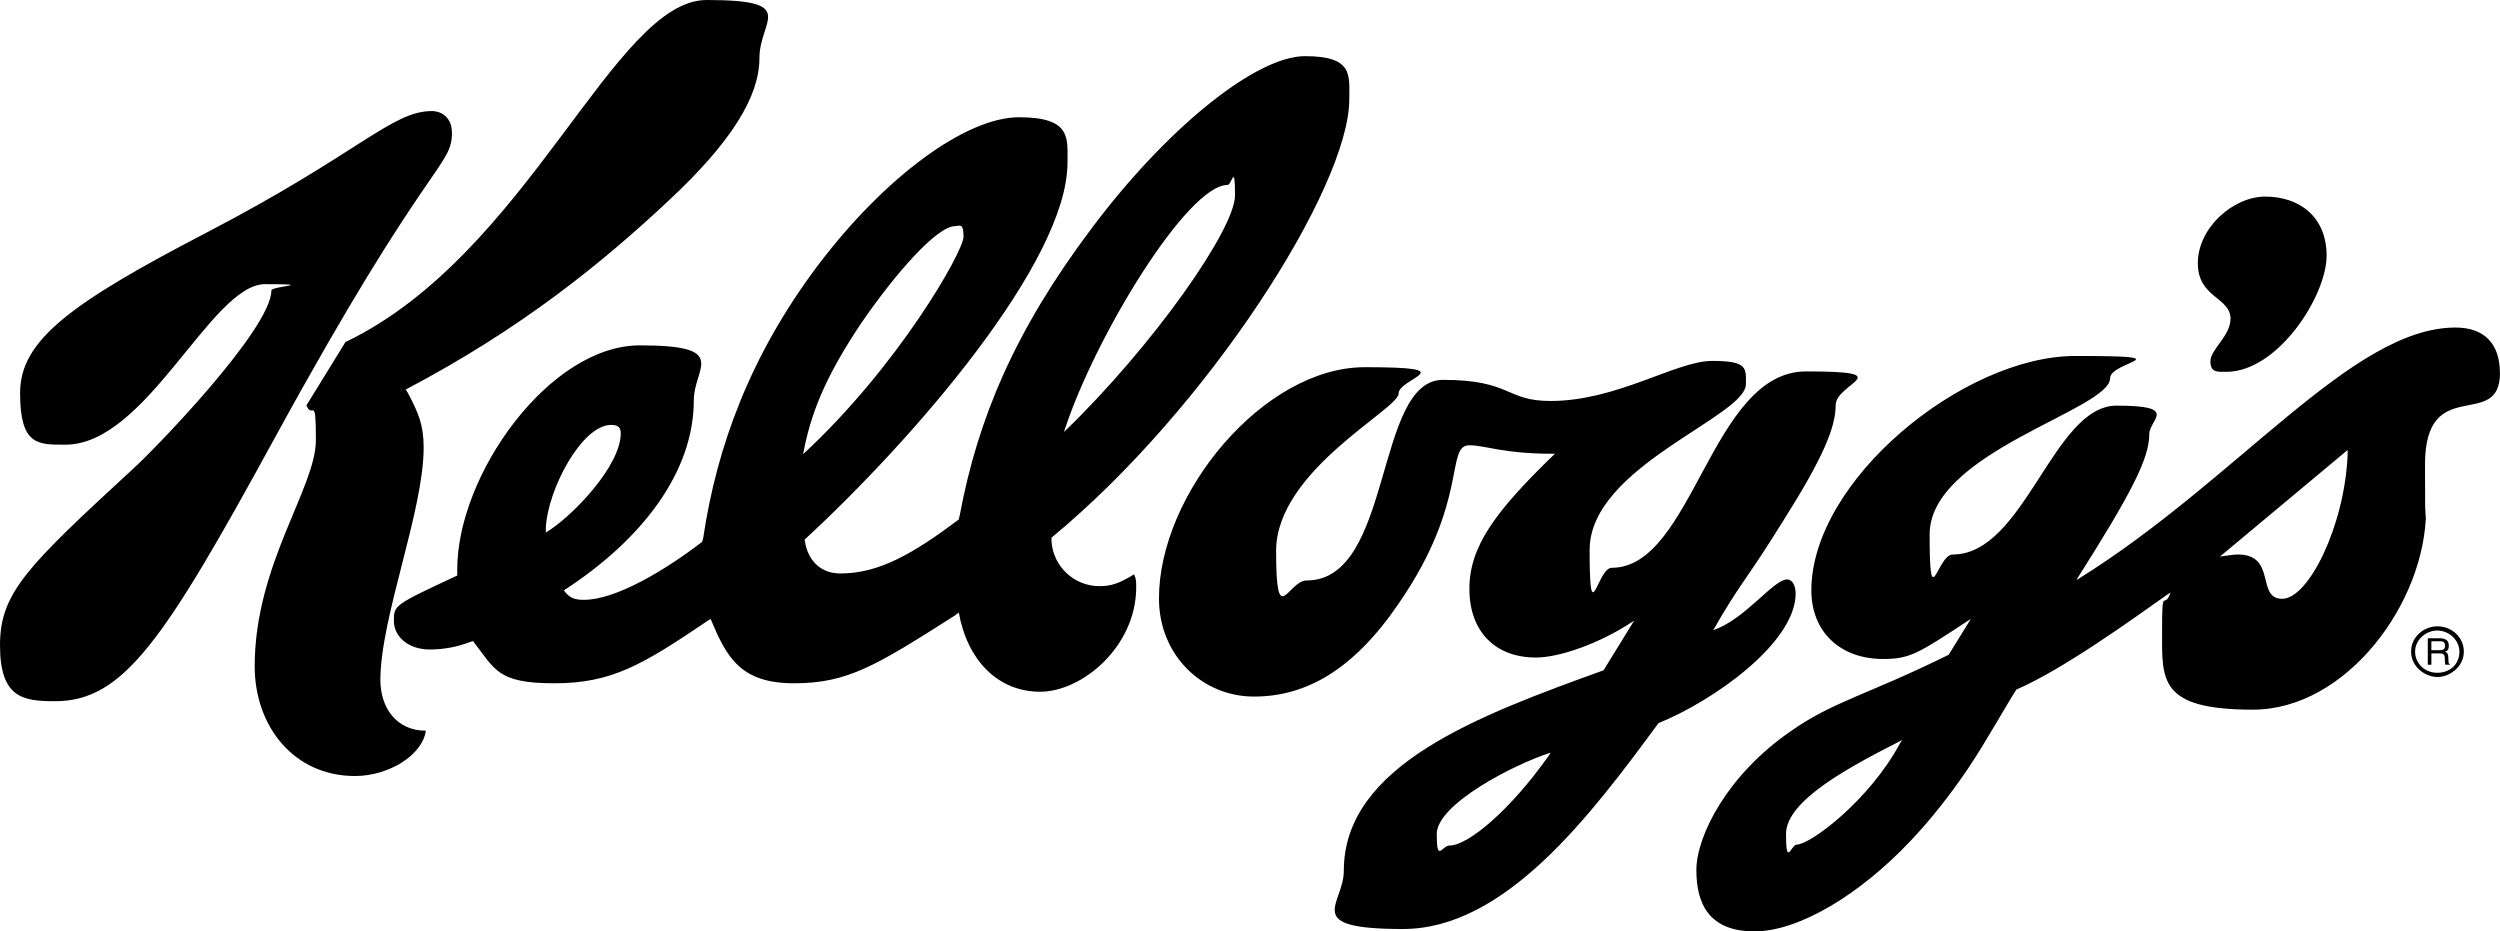 <svg xmlns="http://www.w3.org/2000/svg" viewBox="0 0 2426.5 903.9"><path fill-rule="evenodd" d="M413.3 709.2c-3.1 23.6-35.9 44-68.7 44-59.4 0-97.4-48.2-97.4-106.6 0-98.4 59.4-173.2 59.4-219.3s-3.1-19.5-9.2-33.8l37.9-61.5C512.7 247 595.7 0 685.9 0s51.2 19.5 51.2 56.4-26.6 81-88.1 138.3c-64.6 60.5-142.4 124-255.2 183.4l2 3.1c10.2 19.5 15.4 30.7 15.4 53.3 0 61.5-42 165-42 225.5 0 26.7 15.4 49.2 44.1 49.2Zm25.3-580.9c0-13.3-9.2-20.5-19.5-20.5-38.9 0-70.7 41-218.3 117.8C68.7 294.3 19.5 330.2 19.5 381.4s17.4 50.2 44.1 50.2c78.9 0 141.4-155.8 193.7-155.8s6.1 2 6.1 6.1c0 37.9-116.8 157.8-134.3 173.2C26.7 549.5 0 575.1 0 626.3s22.5 54.3 53.3 54.3c66.6 0 105.6-58.4 213.2-255.2 149.6-273.6 172.2-262.3 172.2-297.2Zm1726.3 181.3c0 16.4-19.5 29.7-19.5 41s7.2 10.3 15.4 10.3c50.2 0 97.4-73.8 97.4-112.7s-27.7-57.4-59.4-57.4-65.6 30.7-65.6 64.6 31.8 32.8 31.8 54.3ZM1100.8 557.7c2 4.1 2 7.2 2 12.3 0 57.4-52.3 101.4-93.3 101.4s-70.7-30.7-78.9-76.9l-4.1 3.1c-75.8 48.2-103.5 65.6-155.8 65.6s-65.6-25.6-81-62.5l-3.1 2c-63.5 43-93.3 60.5-148.6 60.5s-57.4-13.3-78.9-41l-3.1 1c-12.4 4.8-25.6 7.2-38.9 7.2-20.5 0-34.8-12.3-34.8-27.7s0-15.4 61.5-44.1v-6.2c0-91.2 89.2-217.2 177.3-217.2s52.3 21.5 52.3 53.3c0 69.7-50.2 135.3-126.1 184.5 5.1 7.2 10.2 9.2 19.5 9.2 30.8 0 78.9-28.7 114.8-56.4l1-4.1c13.3-89.2 46.1-177.3 110.7-263.4 65.6-87.1 144.5-144.5 195.7-144.5s47.1 20.5 47.1 44.1c0 96.3-149.6 268.5-255.2 365.9l1 5.1c4.1 17.4 16.4 27.7 33.8 27.7 36.9 0 69.7-18.5 114.8-52.3l1-4.1c17.4-93.3 53.3-179.3 128.1-278.7 73.8-98.4 159.9-167 207-167s43 18.4 43 42c0 85.1-137.3 300.3-289 425.3v4.1c1.9 24.1 21.9 42.8 46.1 43 11.3 0 18.4-2 33.8-11.3Zm-68.1-138.4c86.1-83 166-196.8 166-229.6s-3.1-10.2-7.2-10.2c-38.9 0-128.1 146.5-157.8 236.7l-1 3.1Zm-430.2 1.3c0-5.1-2-8.2-9.2-8.2-28.7 0-61.5 62.5-63.5 99.4v5.1c25.6-15.4 72.7-64.6 72.7-96.3Zm176.9 20.3c92.2-85.1 155.8-196.8 155.8-211.1s-4.1-10.3-8.2-10.3c-17.4 0-57.4 45.1-91.2 94.3-30.7 46.1-47.1 81-55.3 121.9l-1 5.1Zm1647.1-79.1c0 57.4-72.8 0-72.8 89.2s1 30.7 1 44.1c0 89.2-76.9 193.7-168.1 193.7s-88.1-28.7-88.1-75.8 2-19.5 8.2-37.9l-3.1 2c-34.8 24.6-101.4 72.7-146.5 92.2-8.2 12.3-29.7 51.2-47.1 76.9-17.4 25.6-35.9 49.2-55.4 69.7-49.2 52.3-108.6 88.1-151.7 88.1s-56.4-25.6-56.4-59.4 30.7-93.3 92.2-135.3c41-28.7 73.8-34.8 152.7-73.8l21.5-34.8-3.1 2c-48.2 31.8-56.4 36.9-82 36.9-42 0-69.7-26.6-69.7-66.6 0-106.6 147.6-227.5 256.2-227.5s33.8 5.1 33.8 21.5c0 30.8-175.2 71.7-175.2 151.7s7.2 19.5 22.5 19.5c69.7 0 97.4-144.5 158.9-144.5s31.8 13.3 31.8 27.7c0 23.6-17.4 57.4-70.7 141.4l2-1c154.8-96.3 265.4-243.9 365.9-243.9 27.7 0 43.1 15.4 43.1 44.1Zm-580.3 356.5c-50.2 25.6-112.7 58.4-112.7 91.2s5.1 10.3 10.3 10.3c13.3 0 70.7-43 100.4-98.4l2-3.1Zm432.5-281.6-124 103.5c7.2-1 13.3-2 17.4-2 37.9 0 17.4 43 43 43s60.5-70.7 63.5-139.4v-5.1Zm-535.8 139.1c0 48.2-79.9 104.5-133.2 126.1-65.6 89.2-148.6 199.8-248 199.8s-57.4-23.6-57.4-56.4c0-102.5 130.1-150.6 252.1-194.7l29.7-48.2-3.1 2c-29.7 19.5-68.6 33.8-92.2 33.8-39.9 0-64.6-25.6-64.6-66.6s24.6-74.8 83-131.2h-3.1c-47.1 0-64.6-8.2-79.9-8.2-23.6 0 0 54.3-68.7 153.7-44 64.6-90.2 90.2-140.4 90.2s-92.2-40-92.2-95.3c0-101.4 101.4-224.4 199.8-224.4s32.8 10.3 32.8 25.6-118.9 74.8-118.9 152.7 11.3 28.7 29.7 28.7c84 0 65.6-194.7 132.2-194.7s60.5 20.5 104.5 20.5c64.6 0 121.9-38.9 156.8-38.9s32.8 7.2 32.8 22.5c0 31.8-151.7 79.9-151.7 160.9s7.2 17.4 21.5 17.4c78.9 0 96.3-190.6 188.6-190.6s28.7 11.3 28.7 32.8-12.3 51.2-51.2 112.7c-34.9 56.4-42 60.5-67.6 105.6 30.7-10.2 58.4-49.2 71.7-49.2 5.1 0 8.2 6.1 8.2 13.3Zm-237.7 154.7c-35.9 11.3-110.7 50.2-110.7 78.9s5.1 11.3 12.3 11.3c18.4 0 59.4-34.8 96.3-87.1l2-3.1Zm886.2-98c0 14.3-13.3 24.6-25.6 24.6s-25.6-10.2-25.6-24.6 12.3-24.6 25.6-24.6c13.4 0 25.6 10.2 25.6 24.6Zm-4.3 0c0-11.3-10.2-20.5-21.5-20.5s-21.5 9.2-21.5 20.5 9.2 20.5 21.5 20.5 21.5-8.2 21.5-20.5Zm-9.3 12.1v.6h-4.3c-.5-1.6-.6-5.5-.6-6.4 0-2.1-.4-4.6-4.6-4.6h-8.4v11h-3.5v-25.7h11.9c4.2 0 8.5 1.5 8.5 6.9s-1.9 5.2-3.6 6.2c1.5.6 2.9 1.3 3.1 4.8l.2 4.7c0 1.4.2 2 1.3 2.6Zm-4.6-17.9c0-4-2.9-4.3-4.6-4.3h-8.7v8.7h8.1c2.6 0 5.2-.6 5.2-4.4Z"/></svg>